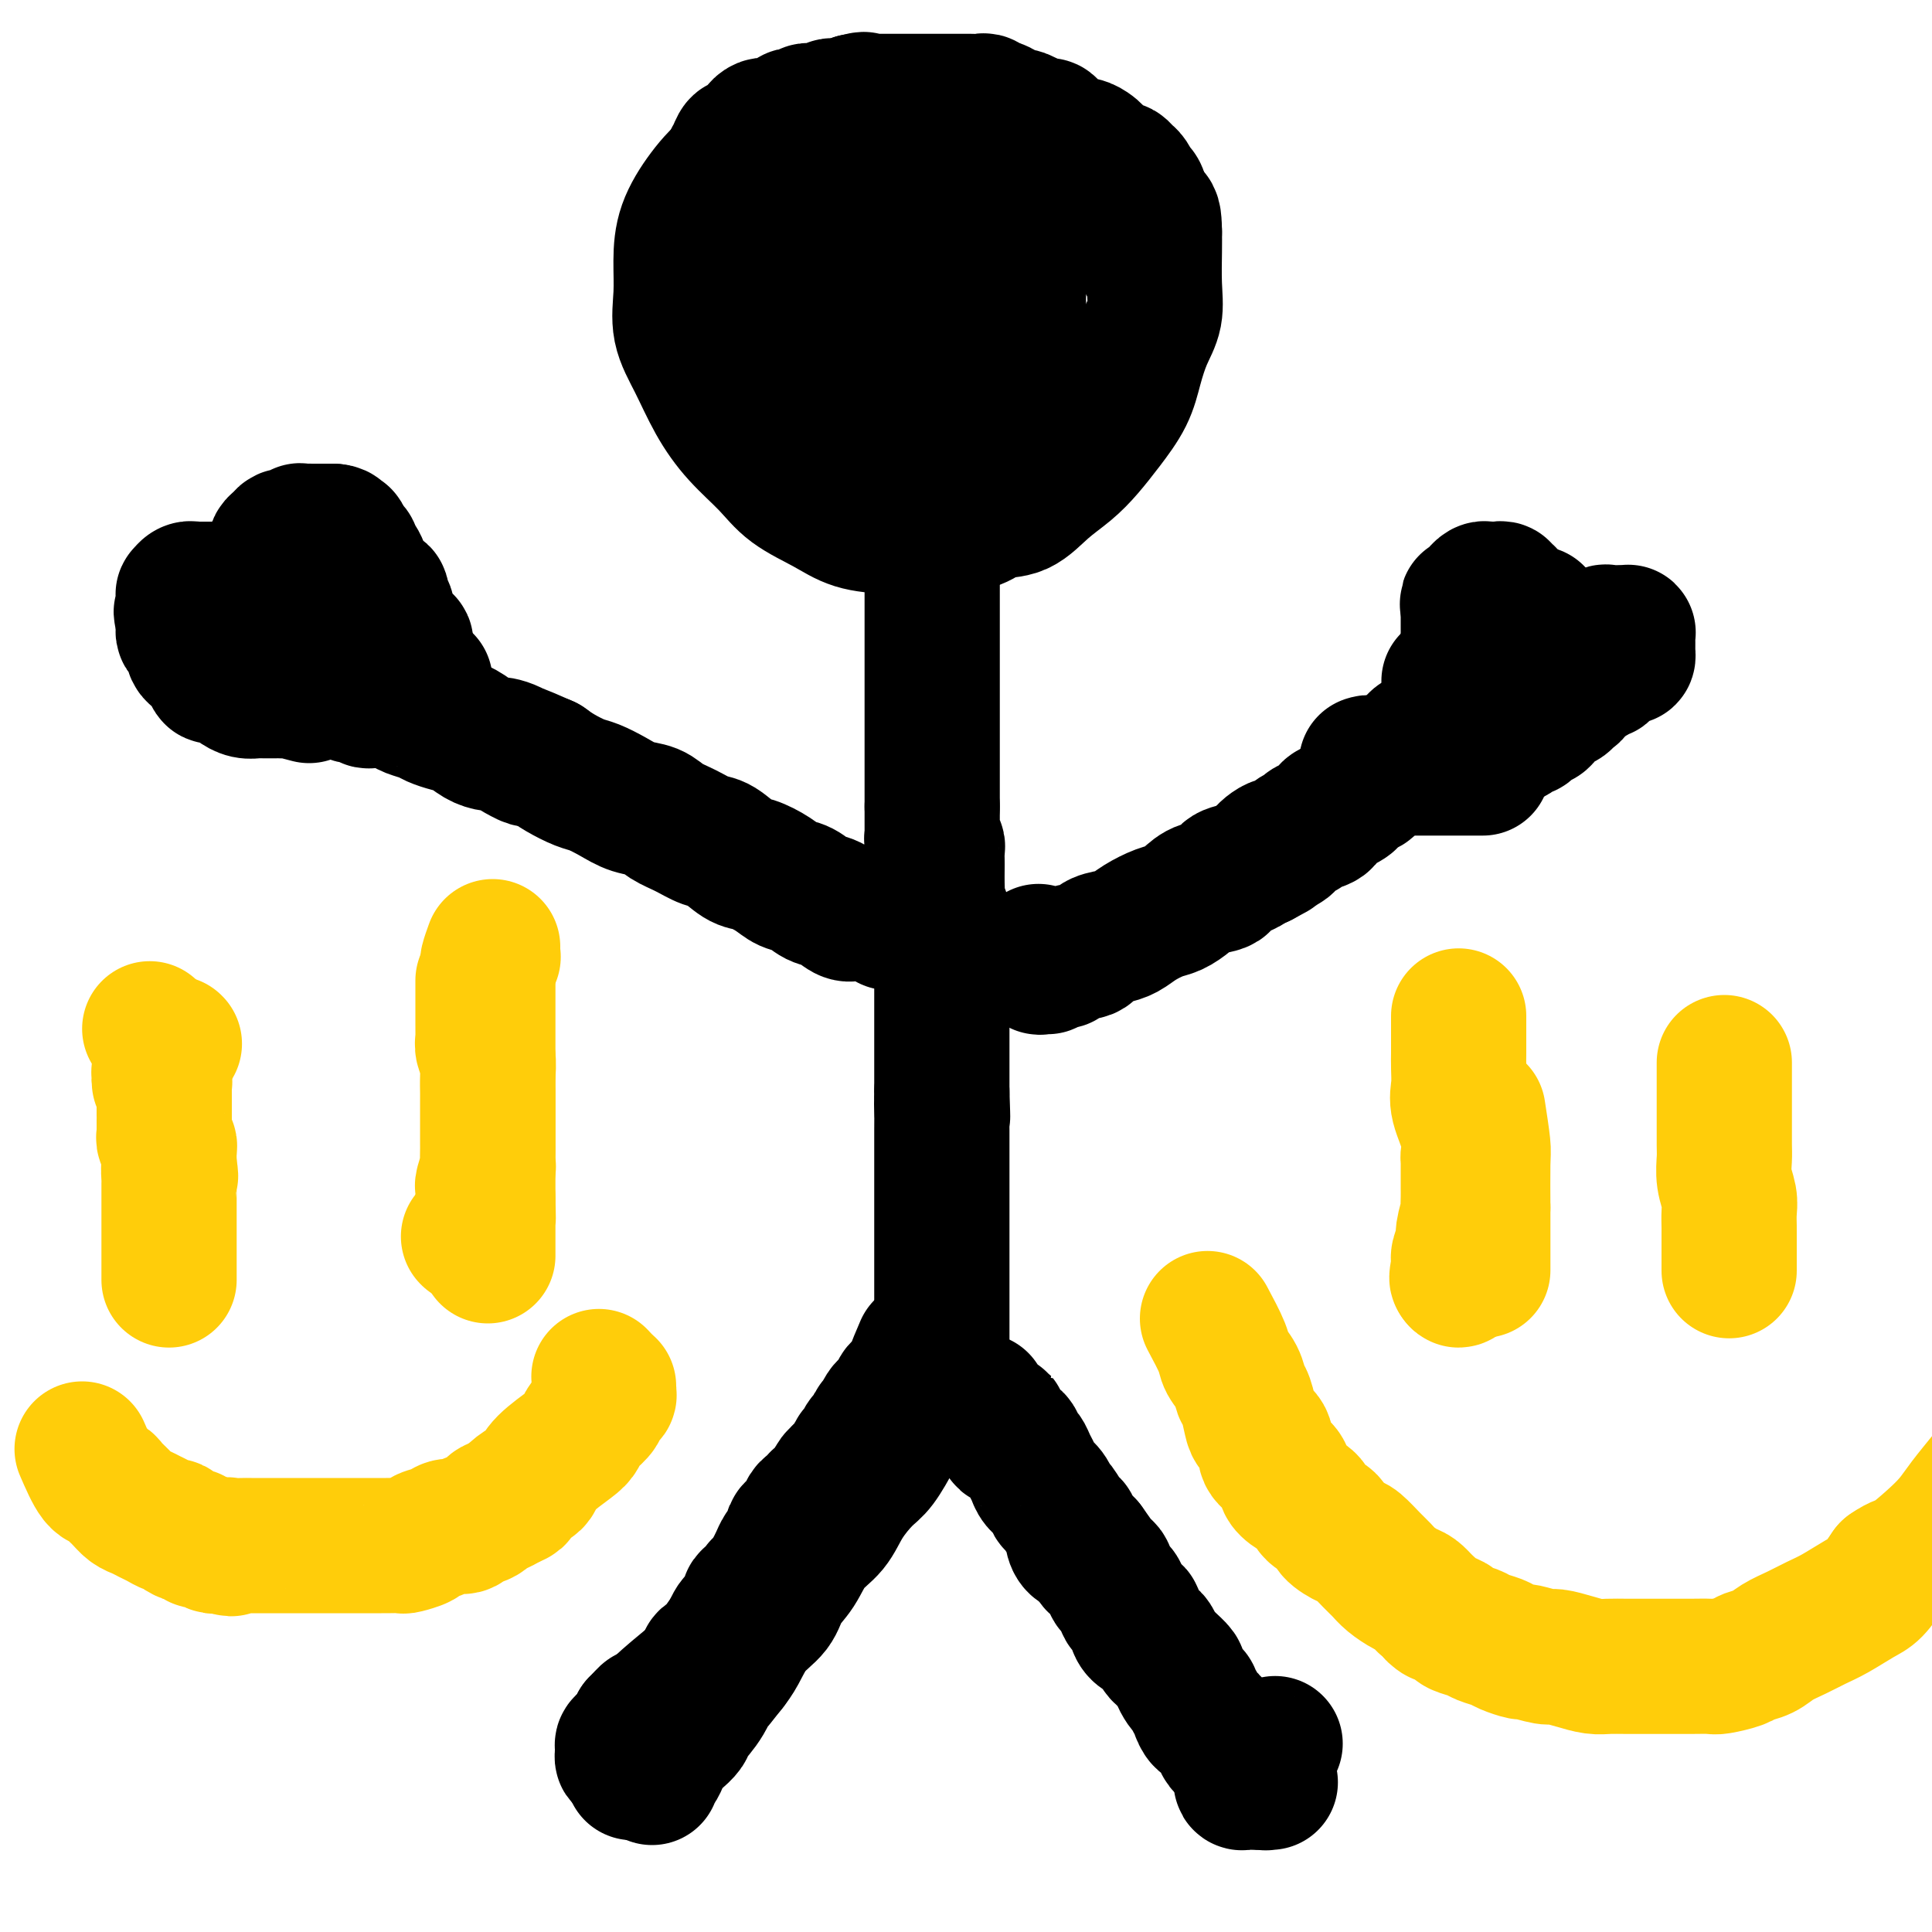 <svg viewBox='0 0 400 400' version='1.1' xmlns='http://www.w3.org/2000/svg' xmlns:xlink='http://www.w3.org/1999/xlink'><g fill='none' stroke='#000000' stroke-width='28' stroke-linecap='round' stroke-linejoin='round'><path d='M185,24c-2.656,-0.166 -5.311,-0.333 -8,0c-2.689,0.333 -5.410,1.164 -8,2c-2.590,0.836 -5.048,1.677 -8,3c-2.952,1.323 -6.398,3.128 -9,5c-2.602,1.872 -4.360,3.811 -6,6c-1.640,2.189 -3.163,4.627 -4,7c-0.837,2.373 -0.987,4.681 -1,7c-0.013,2.319 0.112,4.649 0,7c-0.112,2.351 -0.459,4.721 0,7c0.459,2.279 1.726,4.465 3,7c1.274,2.535 2.556,5.420 4,8c1.444,2.580 3.051,4.856 5,7c1.949,2.144 4.239,4.158 6,6c1.761,1.842 2.993,3.513 5,5c2.007,1.487 4.788,2.789 7,4c2.212,1.211 3.854,2.331 6,3c2.146,0.669 4.796,0.886 8,1c3.204,0.114 6.960,0.124 10,0c3.040,-0.124 5.362,-0.381 7,-1c1.638,-0.619 2.591,-1.599 4,-2c1.409,-0.401 3.275,-0.223 5,-1c1.725,-0.777 3.309,-2.510 5,-4c1.691,-1.490 3.489,-2.739 5,-4c1.511,-1.261 2.736,-2.535 4,-4c1.264,-1.465 2.567,-3.121 4,-5c1.433,-1.879 2.997,-3.980 4,-6c1.003,-2.020 1.446,-3.958 2,-6c0.554,-2.042 1.220,-4.188 2,-6c0.780,-1.812 1.673,-3.290 2,-5c0.327,-1.710 0.088,-3.653 0,-6c-0.088,-2.347 -0.025,-5.099 0,-7c0.025,-1.901 0.013,-2.950 0,-4'/><path d='M239,48c-0.063,-3.375 -0.221,-3.313 -1,-4c-0.779,-0.687 -2.178,-2.123 -3,-3c-0.822,-0.877 -1.065,-1.195 -2,-2c-0.935,-0.805 -2.560,-2.095 -4,-3c-1.440,-0.905 -2.695,-1.423 -4,-2c-1.305,-0.577 -2.660,-1.211 -4,-2c-1.340,-0.789 -2.666,-1.732 -4,-2c-1.334,-0.268 -2.674,0.139 -4,0c-1.326,-0.139 -2.636,-0.823 -4,-1c-1.364,-0.177 -2.783,0.155 -4,0c-1.217,-0.155 -2.232,-0.796 -4,-1c-1.768,-0.204 -4.290,0.031 -6,0c-1.710,-0.031 -2.610,-0.326 -4,0c-1.390,0.326 -3.271,1.274 -5,2c-1.729,0.726 -3.307,1.229 -5,2c-1.693,0.771 -3.500,1.808 -5,3c-1.500,1.192 -2.692,2.537 -4,4c-1.308,1.463 -2.733,3.044 -4,4c-1.267,0.956 -2.378,1.287 -3,2c-0.622,0.713 -0.756,1.807 -1,3c-0.244,1.193 -0.598,2.483 -1,4c-0.402,1.517 -0.853,3.259 -1,5c-0.147,1.741 0.011,3.482 0,5c-0.011,1.518 -0.191,2.815 0,4c0.191,1.185 0.752,2.258 1,3c0.248,0.742 0.182,1.155 1,2c0.818,0.845 2.520,2.124 4,3c1.480,0.876 2.737,1.348 4,2c1.263,0.652 2.532,1.483 4,2c1.468,0.517 3.134,0.719 5,1c1.866,0.281 3.933,0.640 6,1'/><path d='M187,80c4.232,0.908 5.313,0.178 7,0c1.687,-0.178 3.979,0.195 6,0c2.021,-0.195 3.770,-0.957 5,-2c1.230,-1.043 1.940,-2.367 3,-4c1.060,-1.633 2.468,-3.576 3,-5c0.532,-1.424 0.186,-2.328 0,-4c-0.186,-1.672 -0.214,-4.110 0,-6c0.214,-1.890 0.669,-3.232 0,-5c-0.669,-1.768 -2.464,-3.963 -4,-6c-1.536,-2.037 -2.815,-3.918 -4,-5c-1.185,-1.082 -2.277,-1.365 -4,-2c-1.723,-0.635 -4.078,-1.621 -6,-2c-1.922,-0.379 -3.411,-0.149 -5,0c-1.589,0.149 -3.277,0.217 -5,0c-1.723,-0.217 -3.481,-0.720 -5,0c-1.519,0.720 -2.800,2.662 -4,4c-1.200,1.338 -2.320,2.071 -3,3c-0.680,0.929 -0.921,2.053 -1,3c-0.079,0.947 0.005,1.717 0,3c-0.005,1.283 -0.097,3.078 0,5c0.097,1.922 0.385,3.972 1,6c0.615,2.028 1.558,4.035 3,6c1.442,1.965 3.382,3.888 5,5c1.618,1.112 2.913,1.415 4,2c1.087,0.585 1.966,1.453 3,2c1.034,0.547 2.225,0.772 3,1c0.775,0.228 1.136,0.459 2,0c0.864,-0.459 2.232,-1.608 3,-3c0.768,-1.392 0.938,-3.029 1,-5c0.062,-1.971 0.018,-4.278 0,-6c-0.018,-1.722 -0.009,-2.861 0,-4'/><path d='M195,61c0.115,-3.068 -0.097,-3.239 0,-4c0.097,-0.761 0.504,-2.113 0,-3c-0.504,-0.887 -1.917,-1.311 -3,-2c-1.083,-0.689 -1.835,-1.644 -3,-2c-1.165,-0.356 -2.742,-0.113 -4,0c-1.258,0.113 -2.195,0.097 -3,0c-0.805,-0.097 -1.476,-0.274 -2,0c-0.524,0.274 -0.899,0.999 -1,3c-0.101,2.001 0.073,5.278 0,8c-0.073,2.722 -0.394,4.891 0,7c0.394,2.109 1.504,4.160 2,6c0.496,1.840 0.379,3.468 1,5c0.621,1.532 1.980,2.967 3,4c1.020,1.033 1.702,1.662 3,2c1.298,0.338 3.213,0.385 5,0c1.787,-0.385 3.446,-1.200 5,-3c1.554,-1.800 3.005,-4.583 4,-7c0.995,-2.417 1.536,-4.468 2,-7c0.464,-2.532 0.851,-5.543 1,-8c0.149,-2.457 0.061,-4.358 0,-6c-0.061,-1.642 -0.094,-3.024 0,-4c0.094,-0.976 0.316,-1.546 0,-2c-0.316,-0.454 -1.171,-0.792 -2,-1c-0.829,-0.208 -1.631,-0.286 -3,0c-1.369,0.286 -3.305,0.935 -5,2c-1.695,1.065 -3.148,2.545 -4,4c-0.852,1.455 -1.104,2.884 -2,5c-0.896,2.116 -2.436,4.918 -3,7c-0.564,2.082 -0.152,3.445 0,5c0.152,1.555 0.043,3.301 0,5c-0.043,1.699 -0.022,3.349 0,5'/><path d='M186,80c-0.034,3.349 -0.117,4.221 0,5c0.117,0.779 0.436,1.465 1,2c0.564,0.535 1.373,0.918 2,1c0.627,0.082 1.072,-0.136 2,0c0.928,0.136 2.340,0.628 3,0c0.660,-0.628 0.569,-2.374 1,-4c0.431,-1.626 1.385,-3.130 2,-5c0.615,-1.870 0.890,-4.106 1,-5c0.110,-0.894 0.055,-0.447 0,0'/><path d='M157,65c-1.753,-1.198 -3.506,-2.396 -4,-3c-0.494,-0.604 0.270,-0.612 0,-1c-0.270,-0.388 -1.574,-1.154 -2,-2c-0.426,-0.846 0.026,-1.771 0,-2c-0.026,-0.229 -0.529,0.236 -1,0c-0.471,-0.236 -0.911,-1.175 -1,-2c-0.089,-0.825 0.172,-1.535 0,-2c-0.172,-0.465 -0.778,-0.684 -1,-1c-0.222,-0.316 -0.059,-0.728 0,-1c0.059,-0.272 0.016,-0.405 0,-1c-0.016,-0.595 -0.004,-1.651 0,-2c0.004,-0.349 0.001,0.009 0,0c-0.001,-0.009 -0.000,-0.383 0,-1c0.000,-0.617 -0.000,-1.475 0,-2c0.000,-0.525 0.000,-0.718 0,-1c-0.000,-0.282 -0.001,-0.653 0,-1c0.001,-0.347 0.004,-0.670 0,-1c-0.004,-0.330 -0.016,-0.666 0,-1c0.016,-0.334 0.060,-0.667 0,-1c-0.060,-0.333 -0.223,-0.667 0,-1c0.223,-0.333 0.833,-0.667 1,-1c0.167,-0.333 -0.109,-0.667 0,-1c0.109,-0.333 0.603,-0.667 1,-1c0.397,-0.333 0.699,-0.667 1,-1'/><path d='M151,35c0.477,-2.593 0.169,-0.574 0,0c-0.169,0.574 -0.199,-0.295 0,-1c0.199,-0.705 0.627,-1.246 1,-2c0.373,-0.754 0.691,-1.723 1,-2c0.309,-0.277 0.609,0.137 1,0c0.391,-0.137 0.875,-0.824 1,-1c0.125,-0.176 -0.107,0.159 0,0c0.107,-0.159 0.553,-0.813 1,-1c0.447,-0.187 0.894,0.094 1,0c0.106,-0.094 -0.130,-0.561 0,-1c0.130,-0.439 0.626,-0.849 1,-1c0.374,-0.151 0.625,-0.045 1,0c0.375,0.045 0.874,0.027 1,0c0.126,-0.027 -0.121,-0.064 0,0c0.121,0.064 0.610,0.227 1,0c0.390,-0.227 0.682,-0.844 1,-1c0.318,-0.156 0.663,0.151 1,0c0.337,-0.151 0.668,-0.758 1,-1c0.332,-0.242 0.665,-0.118 1,0c0.335,0.118 0.671,0.229 1,0c0.329,-0.229 0.651,-0.797 1,-1c0.349,-0.203 0.723,-0.040 1,0c0.277,0.040 0.456,-0.042 1,0c0.544,0.042 1.454,0.207 2,0c0.546,-0.207 0.728,-0.787 1,-1c0.272,-0.213 0.634,-0.060 1,0c0.366,0.060 0.737,0.026 1,0c0.263,-0.026 0.417,-0.046 1,0c0.583,0.046 1.595,0.156 2,0c0.405,-0.156 0.202,-0.578 0,-1'/><path d='M177,21c3.118,-0.774 1.413,-0.207 1,0c-0.413,0.207 0.467,0.056 1,0c0.533,-0.056 0.720,-0.015 1,0c0.280,0.015 0.652,0.004 1,0c0.348,-0.004 0.670,-0.001 1,0c0.330,0.001 0.666,0.000 1,0c0.334,-0.000 0.666,-0.000 1,0c0.334,0.000 0.671,0.000 1,0c0.329,-0.000 0.652,-0.000 1,0c0.348,0.000 0.722,0.000 1,0c0.278,-0.000 0.459,-0.000 1,0c0.541,0.000 1.440,0.000 2,0c0.560,-0.000 0.779,-0.000 1,0c0.221,0.000 0.444,0.000 1,0c0.556,-0.000 1.444,-0.000 2,0c0.556,0.000 0.779,0.000 1,0c0.221,-0.000 0.439,-0.000 1,0c0.561,0.000 1.463,0.000 2,0c0.537,-0.000 0.707,-0.001 1,0c0.293,0.001 0.709,0.004 1,0c0.291,-0.004 0.458,-0.016 1,0c0.542,0.016 1.459,0.060 2,0c0.541,-0.060 0.708,-0.222 1,0c0.292,0.222 0.711,0.829 1,1c0.289,0.171 0.448,-0.095 1,0c0.552,0.095 1.496,0.551 2,1c0.504,0.449 0.569,0.891 1,1c0.431,0.109 1.229,-0.115 2,0c0.771,0.115 1.515,0.569 2,1c0.485,0.431 0.710,0.837 1,1c0.290,0.163 0.645,0.081 1,0'/><path d='M215,26c2.102,0.726 1.858,0.041 2,0c0.142,-0.041 0.671,0.563 1,1c0.329,0.437 0.459,0.709 1,1c0.541,0.291 1.492,0.602 2,1c0.508,0.398 0.573,0.884 1,1c0.427,0.116 1.217,-0.137 2,0c0.783,0.137 1.558,0.663 2,1c0.442,0.337 0.552,0.486 1,1c0.448,0.514 1.233,1.393 2,2c0.767,0.607 1.516,0.941 2,1c0.484,0.059 0.703,-0.156 1,0c0.297,0.156 0.672,0.685 1,1c0.328,0.315 0.610,0.417 1,1c0.390,0.583 0.888,1.648 1,2c0.112,0.352 -0.162,-0.007 0,0c0.162,0.007 0.761,0.382 1,1c0.239,0.618 0.116,1.478 0,2c-0.116,0.522 -0.227,0.704 0,1c0.227,0.296 0.793,0.704 1,1c0.207,0.296 0.055,0.478 0,1c-0.055,0.522 -0.015,1.382 0,2c0.015,0.618 0.004,0.993 0,1c-0.004,0.007 -0.001,-0.353 0,0c0.001,0.353 0.000,1.418 0,2c-0.000,0.582 -0.000,0.682 0,1c0.000,0.318 0.000,0.856 0,1c-0.000,0.144 -0.000,-0.106 0,0c0.000,0.106 0.000,0.567 0,1c-0.000,0.433 -0.000,0.838 0,1c0.000,0.162 0.000,0.081 0,0'/><path d='M193,115c0.000,1.100 0.000,2.200 0,3c0.000,0.800 0.000,1.301 0,2c0.000,0.699 0.000,1.595 0,2c0.000,0.405 0.000,0.319 0,1c0.000,0.681 0.000,2.129 0,3c0.000,0.871 0.000,1.165 0,2c0.000,0.835 0.000,2.212 0,3c0.000,0.788 0.000,0.988 0,2c0.000,1.012 0.000,2.836 0,4c0.000,1.164 0.000,1.667 0,3c0.000,1.333 0.000,3.494 0,5c-0.000,1.506 0.000,2.356 0,3c0.000,0.644 0.000,1.080 0,2c-0.000,0.920 -0.000,2.323 0,3c0.000,0.677 0.000,0.629 0,1c0.000,0.371 0.000,1.160 0,2c0.000,0.840 0.000,1.731 0,2c0.000,0.269 0.000,-0.083 0,0c0.000,0.083 0.000,0.602 0,1c0.000,0.398 0.000,0.674 0,1c0.000,0.326 0.000,0.704 0,1c0.000,0.296 0.000,0.512 0,1c0.000,0.488 0.000,1.247 0,2c0.000,0.753 0.000,1.501 0,2c0.000,0.499 0.000,0.750 0,1'/><path d='M193,167c-0.000,8.445 -0.001,3.558 0,2c0.001,-1.558 0.004,0.213 0,1c-0.004,0.787 -0.015,0.591 0,1c0.015,0.409 0.057,1.422 0,2c-0.057,0.578 -0.211,0.720 0,1c0.211,0.280 0.789,0.698 1,1c0.211,0.302 0.057,0.488 0,1c-0.057,0.512 -0.016,1.349 0,2c0.016,0.651 0.008,1.115 0,2c-0.008,0.885 -0.016,2.190 0,3c0.016,0.810 0.057,1.124 0,2c-0.057,0.876 -0.211,2.312 0,3c0.211,0.688 0.789,0.626 1,1c0.211,0.374 0.057,1.183 0,2c-0.057,0.817 -0.015,1.640 0,2c0.015,0.360 0.004,0.255 0,1c-0.004,0.745 -0.001,2.340 0,3c0.001,0.660 0.000,0.384 0,1c-0.000,0.616 -0.000,2.124 0,3c0.000,0.876 0.000,1.122 0,2c-0.000,0.878 -0.000,2.390 0,3c0.000,0.610 0.000,0.320 0,1c-0.000,0.680 -0.000,2.332 0,3c0.000,0.668 0.000,0.353 0,1c-0.000,0.647 -0.000,2.255 0,3c0.000,0.745 0.000,0.626 0,1c-0.000,0.374 -0.000,1.241 0,2c0.000,0.759 0.000,1.410 0,2c-0.000,0.590 -0.000,1.120 0,2c0.000,0.880 0.000,2.108 0,3c-0.000,0.892 -0.000,1.446 0,2'/><path d='M195,226c0.309,9.409 0.083,3.433 0,2c-0.083,-1.433 -0.022,1.677 0,3c0.022,1.323 0.006,0.858 0,1c-0.006,0.142 -0.002,0.893 0,2c0.002,1.107 0.000,2.572 0,3c-0.000,0.428 -0.000,-0.181 0,0c0.000,0.181 0.000,1.152 0,2c-0.000,0.848 -0.000,1.574 0,2c0.000,0.426 0.000,0.552 0,1c-0.000,0.448 -0.000,1.219 0,2c0.000,0.781 0.000,1.574 0,2c-0.000,0.426 -0.000,0.485 0,1c0.000,0.515 0.000,1.485 0,2c-0.000,0.515 -0.000,0.574 0,1c0.000,0.426 0.000,1.217 0,2c-0.000,0.783 -0.000,1.556 0,2c0.000,0.444 0.000,0.560 0,1c-0.000,0.440 -0.000,1.205 0,2c0.000,0.795 0.000,1.620 0,2c-0.000,0.380 -0.000,0.313 0,1c0.000,0.687 0.000,2.126 0,3c-0.000,0.874 -0.000,1.182 0,2c0.000,0.818 0.000,2.144 0,3c-0.000,0.856 0.000,1.240 0,2c0.000,0.760 0.000,1.894 0,3c0.000,1.106 0.000,2.183 0,3c0.000,0.817 0.000,1.374 0,2c0.000,0.626 0.000,1.323 0,2c0.000,0.677 0.000,1.336 0,2c0.000,0.664 0.000,1.333 0,2c0.000,0.667 0.000,1.334 0,2'/><path d='M195,286c0.003,9.464 0.011,3.123 0,1c-0.011,-2.123 -0.041,-0.029 0,1c0.041,1.029 0.152,0.994 0,1c-0.152,0.006 -0.566,0.053 -1,0c-0.434,-0.053 -0.887,-0.208 -1,0c-0.113,0.208 0.114,0.778 0,1c-0.114,0.222 -0.571,0.097 -1,0c-0.429,-0.097 -0.832,-0.167 -1,0c-0.168,0.167 -0.100,0.571 0,1c0.100,0.429 0.234,0.885 0,1c-0.234,0.115 -0.836,-0.110 -1,0c-0.164,0.110 0.110,0.554 0,1c-0.110,0.446 -0.605,0.893 -1,1c-0.395,0.107 -0.689,-0.126 -1,0c-0.311,0.126 -0.637,0.612 -1,1c-0.363,0.388 -0.761,0.679 -1,1c-0.239,0.321 -0.317,0.673 -1,2c-0.683,1.327 -1.972,3.631 -3,5c-1.028,1.369 -1.797,1.804 -3,3c-1.203,1.196 -2.840,3.151 -4,5c-1.160,1.849 -1.842,3.590 -3,5c-1.158,1.410 -2.792,2.490 -4,4c-1.208,1.510 -1.990,3.451 -3,5c-1.010,1.549 -2.249,2.708 -3,4c-0.751,1.292 -1.016,2.717 -2,4c-0.984,1.283 -2.688,2.422 -4,4c-1.312,1.578 -2.232,3.594 -3,5c-0.768,1.406 -1.384,2.203 -2,3'/><path d='M151,345c-7.698,9.909 -4.944,5.183 -4,4c0.944,-1.183 0.078,1.178 -1,3c-1.078,1.822 -2.369,3.107 -3,4c-0.631,0.893 -0.603,1.395 -1,2c-0.397,0.605 -1.221,1.314 -2,2c-0.779,0.686 -1.515,1.350 -2,2c-0.485,0.650 -0.718,1.285 -1,2c-0.282,0.715 -0.612,1.511 -1,2c-0.388,0.489 -0.835,0.670 -1,1c-0.165,0.330 -0.047,0.809 0,1c0.047,0.191 0.024,0.096 0,0'/><path d='M203,290c1.146,1.717 2.291,3.435 3,4c0.709,0.565 0.981,-0.022 1,0c0.019,0.022 -0.216,0.654 0,1c0.216,0.346 0.884,0.406 1,1c0.116,0.594 -0.320,1.720 0,2c0.320,0.280 1.395,-0.287 2,0c0.605,0.287 0.738,1.428 1,2c0.262,0.572 0.651,0.576 1,1c0.349,0.424 0.657,1.270 1,2c0.343,0.730 0.721,1.345 1,2c0.279,0.655 0.460,1.349 1,2c0.540,0.651 1.441,1.259 2,2c0.559,0.741 0.776,1.616 1,2c0.224,0.384 0.455,0.278 1,1c0.545,0.722 1.406,2.271 2,3c0.594,0.729 0.922,0.639 1,1c0.078,0.361 -0.094,1.174 0,2c0.094,0.826 0.456,1.665 1,2c0.544,0.335 1.272,0.168 2,0'/><path d='M225,320c3.598,4.977 1.594,2.419 1,2c-0.594,-0.419 0.222,1.300 1,2c0.778,0.700 1.517,0.380 2,1c0.483,0.620 0.712,2.179 1,3c0.288,0.821 0.637,0.905 1,1c0.363,0.095 0.740,0.200 1,1c0.260,0.800 0.402,2.295 1,3c0.598,0.705 1.652,0.622 2,1c0.348,0.378 -0.009,1.218 0,2c0.009,0.782 0.384,1.505 1,2c0.616,0.495 1.473,0.761 2,1c0.527,0.239 0.723,0.449 1,1c0.277,0.551 0.634,1.442 1,2c0.366,0.558 0.742,0.783 1,1c0.258,0.217 0.397,0.425 1,1c0.603,0.575 1.668,1.516 2,2c0.332,0.484 -0.070,0.511 0,1c0.070,0.489 0.611,1.441 1,2c0.389,0.559 0.625,0.726 1,1c0.375,0.274 0.888,0.656 1,1c0.112,0.344 -0.177,0.652 0,1c0.177,0.348 0.821,0.736 1,1c0.179,0.264 -0.107,0.403 0,1c0.107,0.597 0.607,1.652 1,2c0.393,0.348 0.680,-0.013 1,0c0.320,0.013 0.673,0.399 1,1c0.327,0.601 0.626,1.418 1,2c0.374,0.582 0.822,0.929 1,1c0.178,0.071 0.086,-0.135 0,0c-0.086,0.135 -0.168,0.610 0,1c0.168,0.390 0.584,0.695 1,1'/><path d='M254,362c4.648,6.660 1.767,2.309 1,1c-0.767,-1.309 0.579,0.423 1,1c0.421,0.577 -0.083,-0.000 0,0c0.083,0.000 0.754,0.578 1,1c0.246,0.422 0.068,0.687 0,1c-0.068,0.313 -0.025,0.672 0,1c0.025,0.328 0.032,0.624 0,1c-0.032,0.376 -0.101,0.833 0,1c0.101,0.167 0.373,0.045 1,0c0.627,-0.045 1.608,-0.013 2,0c0.392,0.013 0.196,0.006 0,0'/><path d='M191,279c-0.870,2.024 -1.740,4.048 -2,5c-0.260,0.952 0.089,0.832 0,1c-0.089,0.168 -0.616,0.623 -1,1c-0.384,0.377 -0.624,0.674 -1,1c-0.376,0.326 -0.888,0.679 -1,1c-0.112,0.321 0.178,0.610 0,1c-0.178,0.390 -0.822,0.883 -1,1c-0.178,0.117 0.111,-0.141 0,0c-0.111,0.141 -0.622,0.682 -1,1c-0.378,0.318 -0.622,0.412 -1,1c-0.378,0.588 -0.889,1.668 -1,2c-0.111,0.332 0.177,-0.085 0,0c-0.177,0.085 -0.821,0.671 -1,1c-0.179,0.329 0.106,0.401 0,1c-0.106,0.599 -0.602,1.723 -1,2c-0.398,0.277 -0.698,-0.295 -1,0c-0.302,0.295 -0.606,1.455 -1,2c-0.394,0.545 -0.879,0.475 -1,1c-0.121,0.525 0.122,1.646 0,2c-0.122,0.354 -0.610,-0.059 -1,0c-0.390,0.059 -0.683,0.588 -1,1c-0.317,0.412 -0.659,0.706 -1,1'/><path d='M174,305c-2.853,4.185 -1.485,1.646 -1,1c0.485,-0.646 0.089,0.600 0,1c-0.089,0.400 0.130,-0.048 0,0c-0.130,0.048 -0.608,0.591 -1,1c-0.392,0.409 -0.696,0.683 -1,1c-0.304,0.317 -0.607,0.676 -1,1c-0.393,0.324 -0.875,0.612 -1,1c-0.125,0.388 0.107,0.878 0,1c-0.107,0.122 -0.553,-0.122 -1,0c-0.447,0.122 -0.894,0.610 -1,1c-0.106,0.390 0.130,0.680 0,1c-0.130,0.320 -0.627,0.668 -1,1c-0.373,0.332 -0.621,0.649 -1,1c-0.379,0.351 -0.889,0.737 -1,1c-0.111,0.263 0.178,0.401 0,1c-0.178,0.599 -0.822,1.657 -1,2c-0.178,0.343 0.111,-0.029 0,0c-0.111,0.029 -0.621,0.459 -1,1c-0.379,0.541 -0.626,1.191 -1,2c-0.374,0.809 -0.875,1.775 -1,2c-0.125,0.225 0.126,-0.290 0,0c-0.126,0.290 -0.630,1.386 -1,2c-0.370,0.614 -0.606,0.746 -1,1c-0.394,0.254 -0.946,0.631 -1,1c-0.054,0.369 0.389,0.729 0,1c-0.389,0.271 -1.610,0.453 -2,1c-0.390,0.547 0.050,1.459 0,2c-0.050,0.541 -0.591,0.712 -1,1c-0.409,0.288 -0.687,0.693 -1,1c-0.313,0.307 -0.661,0.516 -1,1c-0.339,0.484 -0.670,1.242 -1,2'/><path d='M151,338c-3.506,5.013 -0.772,1.044 0,0c0.772,-1.044 -0.419,0.837 -1,2c-0.581,1.163 -0.551,1.607 -1,2c-0.449,0.393 -1.377,0.736 -2,1c-0.623,0.264 -0.940,0.451 -1,1c-0.060,0.549 0.138,1.462 0,2c-0.138,0.538 -0.610,0.703 -1,1c-0.390,0.297 -0.696,0.727 -1,1c-0.304,0.273 -0.606,0.388 -1,1c-0.394,0.612 -0.879,1.722 -1,2c-0.121,0.278 0.123,-0.276 0,0c-0.123,0.276 -0.611,1.383 -1,2c-0.389,0.617 -0.678,0.743 -1,1c-0.322,0.257 -0.677,0.646 -1,1c-0.323,0.354 -0.612,0.672 -1,1c-0.388,0.328 -0.874,0.667 -1,1c-0.126,0.333 0.107,0.662 0,1c-0.107,0.338 -0.554,0.686 -1,1c-0.446,0.314 -0.890,0.596 -1,1c-0.110,0.404 0.114,0.931 0,1c-0.114,0.069 -0.566,-0.318 -1,0c-0.434,0.318 -0.851,1.342 -1,2c-0.149,0.658 -0.030,0.951 0,1c0.030,0.049 -0.031,-0.144 0,0c0.031,0.144 0.153,0.626 0,1c-0.153,0.374 -0.580,0.639 -1,1c-0.420,0.361 -0.834,0.817 -1,1c-0.166,0.183 -0.083,0.091 0,0'/><path d='M144,347c-2.958,2.445 -5.916,4.890 -7,6c-1.084,1.110 -0.295,0.885 0,1c0.295,0.115 0.094,0.571 0,1c-0.094,0.429 -0.081,0.832 0,1c0.081,0.168 0.232,0.100 0,0c-0.232,-0.100 -0.846,-0.233 -1,0c-0.154,0.233 0.151,0.832 0,1c-0.151,0.168 -0.757,-0.095 -1,0c-0.243,0.095 -0.121,0.548 0,1c0.121,0.452 0.243,0.905 0,1c-0.243,0.095 -0.850,-0.167 -1,0c-0.150,0.167 0.157,0.763 0,1c-0.157,0.237 -0.777,0.116 -1,0c-0.223,-0.116 -0.050,-0.227 0,0c0.050,0.227 -0.025,0.792 0,1c0.025,0.208 0.150,0.059 0,0c-0.150,-0.059 -0.575,-0.030 -1,0'/><path d='M132,361c-1.840,1.895 -0.442,-0.367 0,-1c0.442,-0.633 -0.074,0.362 0,0c0.074,-0.362 0.739,-2.081 1,-3c0.261,-0.919 0.119,-1.039 0,-1c-0.119,0.039 -0.216,0.237 0,0c0.216,-0.237 0.744,-0.909 1,-1c0.256,-0.091 0.241,0.400 0,1c-0.241,0.600 -0.709,1.310 -1,2c-0.291,0.690 -0.404,1.361 -1,2c-0.596,0.639 -1.675,1.246 -2,2c-0.325,0.754 0.102,1.653 0,2c-0.102,0.347 -0.735,0.140 -1,0c-0.265,-0.140 -0.164,-0.213 0,-1c0.164,-0.787 0.390,-2.289 1,-3c0.610,-0.711 1.603,-0.632 2,-1c0.397,-0.368 0.199,-1.184 0,-2'/><path d='M132,357c0.028,-0.174 0.097,1.390 0,2c-0.097,0.610 -0.359,0.265 -1,1c-0.641,0.735 -1.660,2.551 -2,3c-0.340,0.449 0.000,-0.468 0,-1c-0.000,-0.532 -0.340,-0.679 0,-1c0.340,-0.321 1.361,-0.817 2,-1c0.639,-0.183 0.897,-0.052 1,0c0.103,0.052 0.052,0.026 0,0'/><path d='M264,361c-0.837,0.731 -1.675,1.463 -2,2c-0.325,0.537 -0.139,0.880 0,1c0.139,0.120 0.231,0.018 0,0c-0.231,-0.018 -0.783,0.047 -1,0c-0.217,-0.047 -0.097,-0.205 0,0c0.097,0.205 0.171,0.773 0,1c-0.171,0.227 -0.585,0.114 -1,0'/><path d='M260,365c-0.658,1.012 -0.302,1.543 0,2c0.302,0.457 0.549,0.840 1,1c0.451,0.160 1.105,0.095 1,0c-0.105,-0.095 -0.970,-0.222 -1,0c-0.030,0.222 0.776,0.791 1,1c0.224,0.209 -0.132,0.056 0,0c0.132,-0.056 0.752,-0.016 1,0c0.248,0.016 0.124,0.008 0,0'/><path d='M215,197c-0.079,1.266 -0.158,2.531 0,3c0.158,0.469 0.553,0.140 1,0c0.447,-0.140 0.946,-0.093 1,0c0.054,0.093 -0.338,0.231 0,0c0.338,-0.231 1.407,-0.831 2,-1c0.593,-0.169 0.710,0.092 1,0c0.290,-0.092 0.752,-0.535 1,-1c0.248,-0.465 0.282,-0.950 1,-1c0.718,-0.050 2.120,0.335 3,0c0.880,-0.335 1.240,-1.389 2,-2c0.760,-0.611 1.922,-0.779 3,-1c1.078,-0.221 2.074,-0.496 3,-1c0.926,-0.504 1.782,-1.238 3,-2c1.218,-0.762 2.796,-1.551 4,-2c1.204,-0.449 2.033,-0.558 3,-1c0.967,-0.442 2.073,-1.218 3,-2c0.927,-0.782 1.676,-1.572 3,-2c1.324,-0.428 3.222,-0.496 4,-1c0.778,-0.504 0.435,-1.444 1,-2c0.565,-0.556 2.037,-0.727 3,-1c0.963,-0.273 1.418,-0.650 2,-1c0.582,-0.350 1.291,-0.675 2,-1'/><path d='M261,178c5.700,-3.037 1.951,-1.128 1,-1c-0.951,0.128 0.895,-1.524 2,-2c1.105,-0.476 1.470,0.224 2,0c0.530,-0.224 1.226,-1.373 2,-2c0.774,-0.627 1.624,-0.731 2,-1c0.376,-0.269 0.276,-0.702 1,-1c0.724,-0.298 2.273,-0.460 3,-1c0.727,-0.540 0.632,-1.459 1,-2c0.368,-0.541 1.198,-0.704 2,-1c0.802,-0.296 1.577,-0.723 2,-1c0.423,-0.277 0.495,-0.403 1,-1c0.505,-0.597 1.444,-1.666 2,-2c0.556,-0.334 0.730,0.065 1,0c0.270,-0.065 0.635,-0.596 1,-1c0.365,-0.404 0.728,-0.682 1,-1c0.272,-0.318 0.453,-0.676 1,-1c0.547,-0.324 1.461,-0.616 2,-1c0.539,-0.384 0.704,-0.862 1,-1c0.296,-0.138 0.722,0.064 1,0c0.278,-0.064 0.408,-0.394 1,-1c0.592,-0.606 1.646,-1.487 2,-2c0.354,-0.513 0.008,-0.658 0,-1c-0.008,-0.342 0.322,-0.880 1,-1c0.678,-0.120 1.702,0.179 2,0c0.298,-0.179 -0.131,-0.836 0,-1c0.131,-0.164 0.822,0.166 1,0c0.178,-0.166 -0.159,-0.828 0,-1c0.159,-0.172 0.812,0.146 1,0c0.188,-0.146 -0.089,-0.756 0,-1c0.089,-0.244 0.545,-0.122 1,0'/><path d='M299,150c6.333,-4.667 3.167,-2.333 0,0'/><path d='M184,191c-1.392,-0.830 -2.785,-1.660 -4,-2c-1.215,-0.340 -2.254,-0.189 -3,0c-0.746,0.189 -1.200,0.416 -2,0c-0.800,-0.416 -1.945,-1.476 -3,-2c-1.055,-0.524 -2.019,-0.512 -3,-1c-0.981,-0.488 -1.980,-1.477 -3,-2c-1.020,-0.523 -2.062,-0.582 -3,-1c-0.938,-0.418 -1.772,-1.196 -3,-2c-1.228,-0.804 -2.848,-1.633 -4,-2c-1.152,-0.367 -1.834,-0.272 -3,-1c-1.166,-0.728 -2.814,-2.279 -4,-3c-1.186,-0.721 -1.909,-0.612 -3,-1c-1.091,-0.388 -2.549,-1.272 -4,-2c-1.451,-0.728 -2.895,-1.298 -4,-2c-1.105,-0.702 -1.869,-1.535 -3,-2c-1.131,-0.465 -2.627,-0.561 -4,-1c-1.373,-0.439 -2.622,-1.220 -4,-2c-1.378,-0.780 -2.885,-1.560 -4,-2c-1.115,-0.440 -1.839,-0.542 -3,-1c-1.161,-0.458 -2.760,-1.274 -4,-2c-1.240,-0.726 -2.120,-1.363 -3,-2'/><path d='M113,158c-11.762,-5.224 -5.668,-1.785 -4,-1c1.668,0.785 -1.089,-1.085 -3,-2c-1.911,-0.915 -2.977,-0.875 -4,-1c-1.023,-0.125 -2.002,-0.415 -3,-1c-0.998,-0.585 -2.015,-1.466 -3,-2c-0.985,-0.534 -1.939,-0.720 -3,-1c-1.061,-0.280 -2.228,-0.653 -3,-1c-0.772,-0.347 -1.147,-0.667 -2,-1c-0.853,-0.333 -2.183,-0.678 -3,-1c-0.817,-0.322 -1.122,-0.621 -2,-1c-0.878,-0.379 -2.329,-0.837 -3,-1c-0.671,-0.163 -0.561,-0.030 -1,0c-0.439,0.030 -1.428,-0.044 -2,0c-0.572,0.044 -0.728,0.204 -1,0c-0.272,-0.204 -0.661,-0.773 -1,-1c-0.339,-0.227 -0.627,-0.112 -1,0c-0.373,0.112 -0.831,0.223 -1,0c-0.169,-0.223 -0.048,-0.778 0,-1c0.048,-0.222 0.024,-0.111 0,0'/><path d='M81,136c0.000,0.000 0.100,0.100 0.1,0.1'/><path d='M88,141c-2.354,-0.414 -4.709,-0.828 -6,-1c-1.291,-0.172 -1.519,-0.103 -2,0c-0.481,0.103 -1.213,0.239 -2,0c-0.787,-0.239 -1.627,-0.852 -2,-1c-0.373,-0.148 -0.280,0.171 -1,0c-0.720,-0.171 -2.254,-0.830 -3,-1c-0.746,-0.170 -0.704,0.151 -1,0c-0.296,-0.151 -0.930,-0.773 -2,-1c-1.070,-0.227 -2.578,-0.060 -3,0c-0.422,0.060 0.241,0.012 0,0c-0.241,-0.012 -1.385,0.011 -2,0c-0.615,-0.011 -0.701,-0.055 -1,0c-0.299,0.055 -0.812,0.211 -1,0c-0.188,-0.211 -0.051,-0.788 0,-1c0.051,-0.212 0.014,-0.061 0,0c-0.014,0.061 -0.007,0.030 0,0'/><path d='M300,141c1.607,-1.577 3.215,-3.154 4,-4c0.785,-0.846 0.749,-0.962 1,-1c0.251,-0.038 0.789,0.001 1,0c0.211,-0.001 0.094,-0.042 0,0c-0.094,0.042 -0.166,0.169 0,0c0.166,-0.169 0.570,-0.633 1,-1c0.430,-0.367 0.885,-0.638 1,-1c0.115,-0.362 -0.109,-0.814 0,-1c0.109,-0.186 0.551,-0.105 1,0c0.449,0.105 0.904,0.234 1,0c0.096,-0.234 -0.166,-0.832 0,-1c0.166,-0.168 0.762,0.095 1,0c0.238,-0.095 0.119,-0.547 0,-1'/><path d='M311,131c1.638,-1.542 0.233,-0.398 0,0c-0.233,0.398 0.707,0.050 1,0c0.293,-0.050 -0.061,0.198 0,0c0.061,-0.198 0.537,-0.840 1,-1c0.463,-0.160 0.912,0.164 1,0c0.088,-0.164 -0.184,-0.814 0,-1c0.184,-0.186 0.823,0.094 1,0c0.177,-0.094 -0.110,-0.561 0,-1c0.110,-0.439 0.617,-0.850 1,-1c0.383,-0.150 0.642,-0.040 1,0c0.358,0.040 0.817,0.012 1,0c0.183,-0.012 0.092,-0.006 0,0'/></g>
<g fill='none' stroke='#FFCD0A' stroke-width='28' stroke-linecap='round' stroke-linejoin='round'><path d='M306,230c0.423,2.752 0.845,5.504 1,7c0.155,1.496 0.041,1.738 0,4c-0.041,2.262 -0.011,6.546 0,9c0.011,2.454 0.003,3.077 0,4c-0.003,0.923 -0.001,2.146 0,3c0.001,0.854 0.000,1.339 0,2c-0.000,0.661 -0.000,1.497 0,2c0.000,0.503 0.000,0.674 0,1c-0.000,0.326 -0.000,0.807 0,1c0.000,0.193 0.000,0.096 0,0'/><path d='M357,220c0.000,1.646 0.000,3.293 0,4c-0.000,0.707 -0.000,0.476 0,1c0.000,0.524 0.000,1.805 0,3c-0.000,1.195 -0.001,2.304 0,3c0.001,0.696 0.004,0.980 0,2c-0.004,1.020 -0.015,2.776 0,4c0.015,1.224 0.057,1.917 0,3c-0.057,1.083 -0.211,2.555 0,4c0.211,1.445 0.789,2.864 1,4c0.211,1.136 0.057,1.991 0,3c-0.057,1.009 -0.015,2.172 0,3c0.015,0.828 0.004,1.321 0,2c-0.004,0.679 -0.001,1.545 0,2c0.001,0.455 0.000,0.500 0,1c-0.000,0.500 -0.000,1.454 0,2c0.000,0.546 0.000,0.682 0,1c-0.000,0.318 -0.000,0.816 0,1c0.000,0.184 0.000,0.052 0,0c-0.000,-0.052 -0.000,-0.026 0,0'/><path d='M250,273c1.209,2.265 2.418,4.530 3,6c0.582,1.470 0.538,2.144 1,3c0.462,0.856 1.432,1.892 2,3c0.568,1.108 0.735,2.288 1,3c0.265,0.712 0.630,0.957 1,2c0.370,1.043 0.746,2.884 1,4c0.254,1.116 0.388,1.506 1,2c0.612,0.494 1.704,1.091 2,2c0.296,0.909 -0.203,2.130 0,3c0.203,0.870 1.109,1.388 2,2c0.891,0.612 1.766,1.319 2,2c0.234,0.681 -0.175,1.337 0,2c0.175,0.663 0.934,1.332 2,2c1.066,0.668 2.439,1.335 3,2c0.561,0.665 0.309,1.328 1,2c0.691,0.672 2.324,1.353 3,2c0.676,0.647 0.394,1.262 1,2c0.606,0.738 2.101,1.601 3,2c0.899,0.399 1.203,0.334 2,1c0.797,0.666 2.086,2.061 3,3c0.914,0.939 1.452,1.420 2,2c0.548,0.580 1.106,1.259 2,2c0.894,0.741 2.125,1.546 3,2c0.875,0.454 1.393,0.558 2,1c0.607,0.442 1.304,1.221 2,2'/><path d='M295,332c4.540,3.963 2.389,2.371 2,2c-0.389,-0.371 0.983,0.478 2,1c1.017,0.522 1.680,0.717 2,1c0.320,0.283 0.297,0.653 1,1c0.703,0.347 2.133,0.671 3,1c0.867,0.329 1.171,0.661 2,1c0.829,0.339 2.184,0.683 3,1c0.816,0.317 1.095,0.606 2,1c0.905,0.394 2.436,0.893 3,1c0.564,0.107 0.160,-0.178 1,0c0.840,0.178 2.923,0.818 4,1c1.077,0.182 1.147,-0.095 2,0c0.853,0.095 2.489,0.561 4,1c1.511,0.439 2.896,0.850 4,1c1.104,0.150 1.925,0.040 3,0c1.075,-0.040 2.403,-0.011 4,0c1.597,0.011 3.461,0.004 5,0c1.539,-0.004 2.752,-0.004 4,0c1.248,0.004 2.532,0.012 4,0c1.468,-0.012 3.120,-0.044 4,0c0.880,0.044 0.986,0.163 2,0c1.014,-0.163 2.935,-0.610 4,-1c1.065,-0.390 1.275,-0.724 2,-1c0.725,-0.276 1.967,-0.496 3,-1c1.033,-0.504 1.859,-1.294 3,-2c1.141,-0.706 2.598,-1.328 4,-2c1.402,-0.672 2.749,-1.393 4,-2c1.251,-0.607 2.408,-1.101 4,-2c1.592,-0.899 3.621,-2.204 5,-3c1.379,-0.796 2.108,-1.085 3,-2c0.892,-0.915 1.946,-2.458 3,-4'/><path d='M391,325c2.360,-1.655 2.760,-1.292 4,-2c1.240,-0.708 3.321,-2.488 5,-4c1.679,-1.512 2.955,-2.755 4,-4c1.045,-1.245 1.857,-2.492 3,-4c1.143,-1.508 2.615,-3.276 4,-5c1.385,-1.724 2.682,-3.402 4,-5c1.318,-1.598 2.657,-3.116 4,-5c1.343,-1.884 2.692,-4.135 4,-6c1.308,-1.865 2.577,-3.346 4,-5c1.423,-1.654 3.001,-3.483 4,-5c0.999,-1.517 1.418,-2.724 2,-4c0.582,-1.276 1.325,-2.620 2,-4c0.675,-1.380 1.281,-2.794 2,-4c0.719,-1.206 1.552,-2.203 2,-3c0.448,-0.797 0.512,-1.392 1,-2c0.488,-0.608 1.399,-1.228 2,-2c0.601,-0.772 0.893,-1.696 1,-2c0.107,-0.304 0.029,0.011 0,0c-0.029,-0.011 -0.008,-0.349 0,-1c0.008,-0.651 0.002,-1.615 0,-2c-0.002,-0.385 -0.001,-0.193 0,0'/><path d='M307,250c-0.423,-0.203 -0.845,-0.405 -1,0c-0.155,0.405 -0.041,1.418 0,2c0.041,0.582 0.011,0.733 0,1c-0.011,0.267 -0.002,0.648 0,1c0.002,0.352 -0.003,0.673 0,1c0.003,0.327 0.015,0.661 0,1c-0.015,0.339 -0.055,0.683 0,1c0.055,0.317 0.207,0.606 0,1c-0.207,0.394 -0.774,0.893 -1,1c-0.226,0.107 -0.112,-0.179 0,0c0.112,0.179 0.223,0.822 0,1c-0.223,0.178 -0.778,-0.111 -1,0c-0.222,0.111 -0.111,0.621 0,1c0.111,0.379 0.222,0.628 0,1c-0.222,0.372 -0.778,0.868 -1,1c-0.222,0.132 -0.111,-0.099 0,0c0.111,0.099 0.222,0.527 0,1c-0.222,0.473 -0.778,0.992 -1,1c-0.222,0.008 -0.111,-0.496 0,-1'/><path d='M302,264c-0.756,1.790 -0.146,-0.736 0,-2c0.146,-1.264 -0.171,-1.265 0,-2c0.171,-0.735 0.830,-2.202 1,-3c0.170,-0.798 -0.151,-0.925 0,-2c0.151,-1.075 0.772,-3.096 1,-4c0.228,-0.904 0.061,-0.690 0,-1c-0.061,-0.310 -0.016,-1.144 0,-2c0.016,-0.856 0.004,-1.735 0,-2c-0.004,-0.265 -0.001,0.084 0,0c0.001,-0.084 0.000,-0.600 0,-1c-0.000,-0.400 0.000,-0.685 0,-1c-0.000,-0.315 -0.001,-0.660 0,-1c0.001,-0.340 0.002,-0.675 0,-1c-0.002,-0.325 -0.008,-0.639 0,-1c0.008,-0.361 0.030,-0.770 0,-1c-0.030,-0.230 -0.113,-0.281 0,-1c0.113,-0.719 0.423,-2.106 0,-4c-0.423,-1.894 -1.577,-4.294 -2,-6c-0.423,-1.706 -0.113,-2.719 0,-4c0.113,-1.281 0.030,-2.831 0,-4c-0.030,-1.169 -0.008,-1.957 0,-3c0.008,-1.043 0.002,-2.341 0,-3c-0.002,-0.659 -0.001,-0.677 0,-1c0.001,-0.323 0.000,-0.949 0,-1c-0.000,-0.051 -0.000,0.475 0,1'/><path d='M302,214c0.000,-7.556 0.000,-1.444 0,1c0.000,2.444 0.000,1.222 0,0'/><path d='M31,213c0.845,1.208 1.691,2.417 2,3c0.309,0.583 0.082,0.541 0,1c-0.082,0.459 -0.018,1.420 0,2c0.018,0.580 -0.009,0.781 0,1c0.009,0.219 0.055,0.458 0,1c-0.055,0.542 -0.211,1.388 0,2c0.211,0.612 0.789,0.990 1,1c0.211,0.010 0.057,-0.349 0,0c-0.057,0.349 -0.015,1.406 0,2c0.015,0.594 0.004,0.724 0,1c-0.004,0.276 -0.001,0.699 0,1c0.001,0.301 0.000,0.480 0,1c-0.000,0.520 0.000,1.382 0,2c-0.000,0.618 -0.001,0.992 0,1c0.001,0.008 0.004,-0.349 0,0c-0.004,0.349 -0.015,1.403 0,2c0.015,0.597 0.057,0.737 0,1c-0.057,0.263 -0.211,0.648 0,1c0.211,0.352 0.789,0.672 1,1c0.211,0.328 0.057,0.665 0,1c-0.057,0.335 -0.015,0.667 0,1c0.015,0.333 0.004,0.667 0,1c-0.004,0.333 -0.002,0.667 0,1'/><path d='M35,241c0.619,4.452 0.166,1.582 0,1c-0.166,-0.582 -0.044,1.125 0,2c0.044,0.875 0.012,0.919 0,1c-0.012,0.081 -0.003,0.198 0,1c0.003,0.802 0.001,2.290 0,3c-0.001,0.710 -0.000,0.642 0,1c0.000,0.358 0.000,1.143 0,2c-0.000,0.857 -0.000,1.788 0,2c0.000,0.212 0.000,-0.293 0,0c-0.000,0.293 -0.000,1.384 0,2c0.000,0.616 0.000,0.755 0,1c-0.000,0.245 -0.000,0.594 0,1c0.000,0.406 0.000,0.868 0,1c-0.000,0.132 -0.000,-0.067 0,0c0.000,0.067 0.000,0.400 0,1c-0.000,0.600 -0.000,1.467 0,2c0.000,0.533 0.000,0.731 0,1c-0.000,0.269 -0.000,0.608 0,1c0.000,0.392 0.000,0.836 0,1c-0.000,0.164 -0.000,0.047 0,0c0.000,-0.047 0.000,-0.023 0,0'/><path d='M100,203c-0.000,1.875 -0.000,3.749 0,5c0.000,1.251 0.000,1.878 0,2c-0.000,0.122 -0.001,-0.262 0,0c0.001,0.262 0.004,1.171 0,2c-0.004,0.829 -0.015,1.579 0,2c0.015,0.421 0.057,0.512 0,1c-0.057,0.488 -0.211,1.374 0,2c0.211,0.626 0.789,0.992 1,2c0.211,1.008 0.057,2.660 0,4c-0.057,1.340 -0.015,2.370 0,3c0.015,0.630 0.004,0.859 0,2c-0.004,1.141 -0.001,3.192 0,4c0.001,0.808 0.000,0.373 0,1c-0.000,0.627 -0.000,2.317 0,3c0.000,0.683 0.000,0.358 0,1c-0.000,0.642 -0.000,2.251 0,3c0.000,0.749 0.000,0.637 0,1c-0.000,0.363 -0.000,1.200 0,2c0.000,0.800 0.000,1.561 0,2c-0.000,0.439 -0.000,0.554 0,1c0.000,0.446 0.000,1.223 0,2'/><path d='M101,248c0.155,7.363 0.041,3.272 0,2c-0.041,-1.272 -0.011,0.275 0,1c0.011,0.725 0.003,0.628 0,1c-0.003,0.372 -0.001,1.214 0,2c0.001,0.786 0.000,1.516 0,2c-0.000,0.484 -0.000,0.722 0,1c0.000,0.278 0.000,0.597 0,1c-0.000,0.403 -0.000,0.892 0,1c0.000,0.108 0.000,-0.163 0,0c-0.000,0.163 -0.000,0.761 0,1c0.000,0.239 0.000,0.120 0,0'/><path d='M36,216c0.000,0.000 0.100,0.100 0.1,0.1'/><path d='M33,224c0.000,0.000 0.100,0.100 0.1,0.1'/><path d='M102,198c0.000,0.000 0.100,0.100 0.1,0.1'/><path d='M102,196c-0.423,1.172 -0.845,2.345 -1,3c-0.155,0.655 -0.041,0.794 0,1c0.041,0.206 0.011,0.481 0,1c-0.011,0.519 -0.003,1.282 0,2c0.003,0.718 0.001,1.393 0,2c-0.001,0.607 -0.000,1.148 0,2c0.000,0.852 0.000,2.016 0,3c-0.000,0.984 -0.000,1.788 0,3c0.000,1.212 0.000,2.832 0,4c-0.000,1.168 0.000,1.883 0,3c-0.000,1.117 -0.000,2.636 0,4c0.000,1.364 0.000,2.573 0,4c-0.000,1.427 -0.000,3.073 0,4c0.000,0.927 0.001,1.135 0,2c-0.001,0.865 -0.004,2.386 0,3c0.004,0.614 0.015,0.322 0,1c-0.015,0.678 -0.057,2.327 0,3c0.057,0.673 0.211,0.369 0,1c-0.211,0.631 -0.789,2.197 -1,3c-0.211,0.803 -0.057,0.842 0,1c0.057,0.158 0.015,0.434 0,1c-0.015,0.566 -0.004,1.422 0,2c0.004,0.578 0.001,0.880 0,1c-0.001,0.120 -0.001,0.060 0,0'/><path d='M100,250c-0.249,8.763 0.130,3.671 0,2c-0.130,-1.671 -0.767,0.078 -1,1c-0.233,0.922 -0.063,1.018 0,1c0.063,-0.018 0.017,-0.149 0,0c-0.017,0.149 -0.005,0.579 0,1c0.005,0.421 0.001,0.835 0,1c-0.001,0.165 -0.001,0.083 0,0'/><path d='M17,300c1.059,2.441 2.118,4.881 3,6c0.882,1.119 1.587,0.916 2,1c0.413,0.084 0.533,0.456 1,1c0.467,0.544 1.280,1.259 2,2c0.720,0.741 1.348,1.509 2,2c0.652,0.491 1.327,0.705 2,1c0.673,0.295 1.345,0.670 2,1c0.655,0.330 1.292,0.614 2,1c0.708,0.386 1.485,0.873 2,1c0.515,0.127 0.768,-0.105 1,0c0.232,0.105 0.442,0.549 1,1c0.558,0.451 1.463,0.909 2,1c0.537,0.091 0.707,-0.186 1,0c0.293,0.186 0.708,0.834 1,1c0.292,0.166 0.460,-0.151 1,0c0.540,0.151 1.453,0.772 2,1c0.547,0.228 0.728,0.065 1,0c0.272,-0.065 0.636,-0.033 1,0'/><path d='M46,320c3.133,1.238 1.466,0.332 1,0c-0.466,-0.332 0.268,-0.089 1,0c0.732,0.089 1.461,0.024 2,0c0.539,-0.024 0.888,-0.006 2,0c1.112,0.006 2.988,0.002 4,0c1.012,-0.002 1.159,-0.000 2,0c0.841,0.000 2.375,0.000 3,0c0.625,-0.000 0.342,-0.000 1,0c0.658,0.000 2.257,0.000 3,0c0.743,-0.000 0.631,-0.000 1,0c0.369,0.000 1.220,-0.000 2,0c0.780,0.000 1.488,0.000 2,0c0.512,-0.000 0.828,-0.000 1,0c0.172,0.000 0.201,0.000 1,0c0.799,-0.000 2.369,-0.000 3,0c0.631,0.000 0.324,0.001 1,0c0.676,-0.001 2.336,-0.003 3,0c0.664,0.003 0.333,0.012 1,0c0.667,-0.012 2.332,-0.044 3,0c0.668,0.044 0.337,0.166 1,0c0.663,-0.166 2.318,-0.618 3,-1c0.682,-0.382 0.390,-0.694 1,-1c0.610,-0.306 2.120,-0.605 3,-1c0.880,-0.395 1.129,-0.884 2,-1c0.871,-0.116 2.365,0.141 3,0c0.635,-0.141 0.410,-0.682 1,-1c0.590,-0.318 1.993,-0.415 3,-1c1.007,-0.585 1.617,-1.657 2,-2c0.383,-0.343 0.538,0.045 1,0c0.462,-0.045 1.231,-0.522 2,-1'/><path d='M105,311c3.538,-1.512 1.382,-0.791 1,-1c-0.382,-0.209 1.011,-1.348 2,-2c0.989,-0.652 1.574,-0.818 2,-1c0.426,-0.182 0.692,-0.382 1,-1c0.308,-0.618 0.659,-1.656 2,-3c1.341,-1.344 3.674,-2.994 5,-4c1.326,-1.006 1.647,-1.368 2,-2c0.353,-0.632 0.739,-1.532 1,-2c0.261,-0.468 0.396,-0.502 1,-1c0.604,-0.498 1.678,-1.458 2,-2c0.322,-0.542 -0.106,-0.666 0,-1c0.106,-0.334 0.746,-0.877 1,-1c0.254,-0.123 0.121,0.173 0,0c-0.121,-0.173 -0.228,-0.817 0,-1c0.228,-0.183 0.793,0.095 1,0c0.207,-0.095 0.056,-0.564 0,-1c-0.056,-0.436 -0.016,-0.839 0,-1c0.016,-0.161 0.008,-0.081 0,0'/><path d='M97,256c0.000,0.000 0.100,0.100 0.1,0.1'/><path d='M124,285c0.000,0.000 0.100,0.100 0.1,0.1'/></g>
<g fill='none' stroke='#000000' stroke-width='28' stroke-linecap='round' stroke-linejoin='round'><path d='M306,136c-0.845,-0.754 -1.691,-1.508 -2,-2c-0.309,-0.492 -0.083,-0.723 0,-1c0.083,-0.277 0.022,-0.599 0,-1c-0.022,-0.401 -0.006,-0.881 0,-1c0.006,-0.119 0.002,0.122 0,0c-0.002,-0.122 -0.000,-0.606 0,-1c0.000,-0.394 0.000,-0.697 0,-1c-0.000,-0.303 -0.000,-0.607 0,-1c0.000,-0.393 0.000,-0.875 0,-1c-0.000,-0.125 -0.000,0.107 0,0c0.000,-0.107 0.000,-0.554 0,-1'/><path d='M304,126c-0.353,-1.730 -0.235,-1.056 0,-1c0.235,0.056 0.588,-0.507 1,-1c0.412,-0.493 0.884,-0.917 1,-1c0.116,-0.083 -0.124,0.174 0,0c0.124,-0.174 0.611,-0.780 1,-1c0.389,-0.220 0.679,-0.055 1,0c0.321,0.055 0.674,0.001 1,0c0.326,-0.001 0.627,0.052 1,0c0.373,-0.052 0.818,-0.207 1,0c0.182,0.207 0.101,0.776 0,1c-0.101,0.224 -0.223,0.101 0,0c0.223,-0.101 0.792,-0.181 1,0c0.208,0.181 0.056,0.622 0,1c-0.056,0.378 -0.015,0.693 0,1c0.015,0.307 0.004,0.607 0,1c-0.004,0.393 -0.001,0.879 0,1c0.001,0.121 0.000,-0.122 0,0c-0.000,0.122 -0.000,0.610 0,1c0.000,0.390 0.000,0.683 0,1c-0.000,0.317 -0.000,0.659 0,1'/><path d='M312,130c0.000,1.338 0.000,1.184 0,1c-0.000,-0.184 -0.000,-0.396 0,0c0.000,0.396 0.000,1.401 0,2c-0.000,0.599 -0.001,0.791 0,1c0.001,0.209 0.003,0.434 0,1c-0.003,0.566 -0.012,1.473 0,2c0.012,0.527 0.046,0.674 0,1c-0.046,0.326 -0.171,0.829 0,1c0.171,0.171 0.638,0.008 1,0c0.362,-0.008 0.618,0.138 1,0c0.382,-0.138 0.890,-0.559 1,-1c0.110,-0.441 -0.178,-0.902 0,-1c0.178,-0.098 0.821,0.167 1,0c0.179,-0.167 -0.106,-0.765 0,-1c0.106,-0.235 0.604,-0.105 1,0c0.396,0.105 0.691,0.186 1,0c0.309,-0.186 0.630,-0.637 1,-1c0.370,-0.363 0.787,-0.636 1,-1c0.213,-0.364 0.222,-0.819 1,-1c0.778,-0.181 2.325,-0.087 3,0c0.675,0.087 0.479,0.168 1,0c0.521,-0.168 1.761,-0.584 3,-1'/><path d='M328,132c2.506,-1.022 1.770,-0.078 2,0c0.230,0.078 1.424,-0.711 2,-1c0.576,-0.289 0.532,-0.078 1,0c0.468,0.078 1.446,0.024 2,0c0.554,-0.024 0.684,-0.018 1,0c0.316,0.018 0.817,0.046 1,0c0.183,-0.046 0.049,-0.167 0,0c-0.049,0.167 -0.013,0.623 0,1c0.013,0.377 0.001,0.674 0,1c-0.001,0.326 0.007,0.680 0,1c-0.007,0.320 -0.029,0.607 0,1c0.029,0.393 0.109,0.893 0,1c-0.109,0.107 -0.407,-0.177 -1,0c-0.593,0.177 -1.482,0.817 -2,1c-0.518,0.183 -0.664,-0.091 -1,0c-0.336,0.091 -0.863,0.546 -1,1c-0.137,0.454 0.117,0.905 0,1c-0.117,0.095 -0.605,-0.168 -1,0c-0.395,0.168 -0.697,0.766 -1,1c-0.303,0.234 -0.607,0.104 -1,0c-0.393,-0.104 -0.875,-0.182 -1,0c-0.125,0.182 0.107,0.623 0,1c-0.107,0.377 -0.554,0.688 -1,1'/><path d='M327,142c-1.731,1.091 -1.059,0.817 -1,1c0.059,0.183 -0.495,0.823 -1,1c-0.505,0.177 -0.961,-0.107 -1,0c-0.039,0.107 0.341,0.607 0,1c-0.341,0.393 -1.401,0.679 -2,1c-0.599,0.321 -0.738,0.677 -1,1c-0.262,0.323 -0.647,0.612 -1,1c-0.353,0.388 -0.672,0.874 -1,1c-0.328,0.126 -0.664,-0.107 -1,0c-0.336,0.107 -0.671,0.555 -1,1c-0.329,0.445 -0.651,0.889 -1,1c-0.349,0.111 -0.723,-0.110 -1,0c-0.277,0.110 -0.455,0.551 -1,1c-0.545,0.449 -1.456,0.905 -2,1c-0.544,0.095 -0.720,-0.171 -1,0c-0.280,0.171 -0.663,0.778 -1,1c-0.337,0.222 -0.629,0.060 -1,0c-0.371,-0.060 -0.820,-0.017 -1,0c-0.180,0.017 -0.090,0.009 0,0'/><path d='M64,144c-1.601,-0.423 -3.201,-0.845 -4,-1c-0.799,-0.155 -0.795,-0.041 -1,0c-0.205,0.041 -0.617,0.011 -1,0c-0.383,-0.011 -0.735,-0.002 -1,0c-0.265,0.002 -0.442,-0.002 -1,0c-0.558,0.002 -1.497,0.012 -2,0c-0.503,-0.012 -0.571,-0.046 -1,0c-0.429,0.046 -1.219,0.171 -2,0c-0.781,-0.171 -1.553,-0.637 -2,-1c-0.447,-0.363 -0.567,-0.622 -1,-1c-0.433,-0.378 -1.177,-0.875 -2,-1c-0.823,-0.125 -1.726,0.121 -2,0c-0.274,-0.121 0.080,-0.610 0,-1c-0.080,-0.390 -0.595,-0.681 -1,-1c-0.405,-0.319 -0.700,-0.667 -1,-1c-0.300,-0.333 -0.606,-0.653 -1,-1c-0.394,-0.347 -0.876,-0.722 -1,-1c-0.124,-0.278 0.110,-0.458 0,-1c-0.110,-0.542 -0.566,-1.444 -1,-2c-0.434,-0.556 -0.848,-0.765 -1,-1c-0.152,-0.235 -0.044,-0.496 0,-1c0.044,-0.504 0.022,-1.252 0,-2'/><path d='M38,128c-0.928,-2.050 -0.249,-1.175 0,-1c0.249,0.175 0.070,-0.349 0,-1c-0.070,-0.651 -0.029,-1.428 0,-2c0.029,-0.572 0.045,-0.938 0,-1c-0.045,-0.062 -0.153,0.179 0,0c0.153,-0.179 0.566,-0.780 1,-1c0.434,-0.220 0.890,-0.059 1,0c0.110,0.059 -0.124,0.016 0,0c0.124,-0.016 0.607,-0.004 1,0c0.393,0.004 0.697,0.001 1,0c0.303,-0.001 0.606,-0.000 1,0c0.394,0.000 0.879,-0.000 1,0c0.121,0.000 -0.121,0.000 0,0c0.121,-0.000 0.606,-0.001 1,0c0.394,0.001 0.697,0.004 1,0c0.303,-0.004 0.606,-0.016 1,0c0.394,0.016 0.879,0.061 1,0c0.121,-0.061 -0.121,-0.228 0,0c0.121,0.228 0.606,0.849 1,1c0.394,0.151 0.697,-0.170 1,0c0.303,0.170 0.607,0.829 1,1c0.393,0.171 0.875,-0.146 1,0c0.125,0.146 -0.107,0.756 0,1c0.107,0.244 0.554,0.122 1,0'/><path d='M53,125c2.007,-0.183 0.523,-2.140 0,-3c-0.523,-0.860 -0.085,-0.622 0,-1c0.085,-0.378 -0.184,-1.372 0,-2c0.184,-0.628 0.820,-0.889 1,-1c0.180,-0.111 -0.096,-0.071 0,0c0.096,0.071 0.565,0.173 1,0c0.435,-0.173 0.835,-0.620 1,-1c0.165,-0.380 0.096,-0.693 0,-1c-0.096,-0.307 -0.219,-0.607 0,-1c0.219,-0.393 0.780,-0.880 1,-1c0.220,-0.120 0.099,0.127 0,0c-0.099,-0.127 -0.177,-0.626 0,-1c0.177,-0.374 0.607,-0.622 1,-1c0.393,-0.378 0.748,-0.886 1,-1c0.252,-0.114 0.400,0.166 1,0c0.600,-0.166 1.652,-0.776 2,-1c0.348,-0.224 -0.009,-0.060 0,0c0.009,0.060 0.384,0.016 1,0c0.616,-0.016 1.475,-0.004 2,0c0.525,0.004 0.718,0.001 1,0c0.282,-0.001 0.653,-0.000 1,0c0.347,0.000 0.671,0.000 1,0c0.329,-0.000 0.665,-0.000 1,0'/><path d='M69,110c1.710,0.085 0.984,0.796 1,1c0.016,0.204 0.774,-0.100 1,0c0.226,0.100 -0.080,0.603 0,1c0.080,0.397 0.547,0.689 1,1c0.453,0.311 0.891,0.642 1,1c0.109,0.358 -0.111,0.743 0,1c0.111,0.257 0.555,0.387 1,1c0.445,0.613 0.893,1.710 1,2c0.107,0.290 -0.125,-0.225 0,0c0.125,0.225 0.607,1.192 1,2c0.393,0.808 0.698,1.459 1,2c0.302,0.541 0.603,0.972 1,1c0.397,0.028 0.891,-0.347 1,0c0.109,0.347 -0.168,1.416 0,2c0.168,0.584 0.781,0.681 1,1c0.219,0.319 0.043,0.859 0,1c-0.043,0.141 0.045,-0.115 0,0c-0.045,0.115 -0.223,0.603 0,1c0.223,0.397 0.847,0.703 1,1c0.153,0.297 -0.165,0.585 0,1c0.165,0.415 0.814,0.955 1,1c0.186,0.045 -0.092,-0.407 0,0c0.092,0.407 0.555,1.673 1,2c0.445,0.327 0.872,-0.283 1,0c0.128,0.283 -0.042,1.461 0,2c0.042,0.539 0.298,0.440 0,0c-0.298,-0.440 -1.149,-1.220 -2,-2'/><path d='M82,133c2.167,3.833 1.083,1.917 0,0'/><path d='M307,159c-1.089,-0.000 -2.179,-0.000 -3,0c-0.821,0.000 -1.375,0.000 -2,0c-0.625,-0.000 -1.321,-0.000 -2,0c-0.679,0.000 -1.340,0.000 -2,0c-0.660,-0.000 -1.317,-0.000 -2,0c-0.683,0.000 -1.391,0.001 -2,0c-0.609,-0.001 -1.119,-0.004 -2,0c-0.881,0.004 -2.135,0.015 -3,0c-0.865,-0.015 -1.342,-0.057 -2,0c-0.658,0.057 -1.497,0.211 -2,0c-0.503,-0.211 -0.671,-0.789 -1,-1c-0.329,-0.211 -0.819,-0.057 -1,0c-0.181,0.057 -0.052,0.016 0,0c0.052,-0.016 0.026,-0.008 0,0'/></g>
</svg>